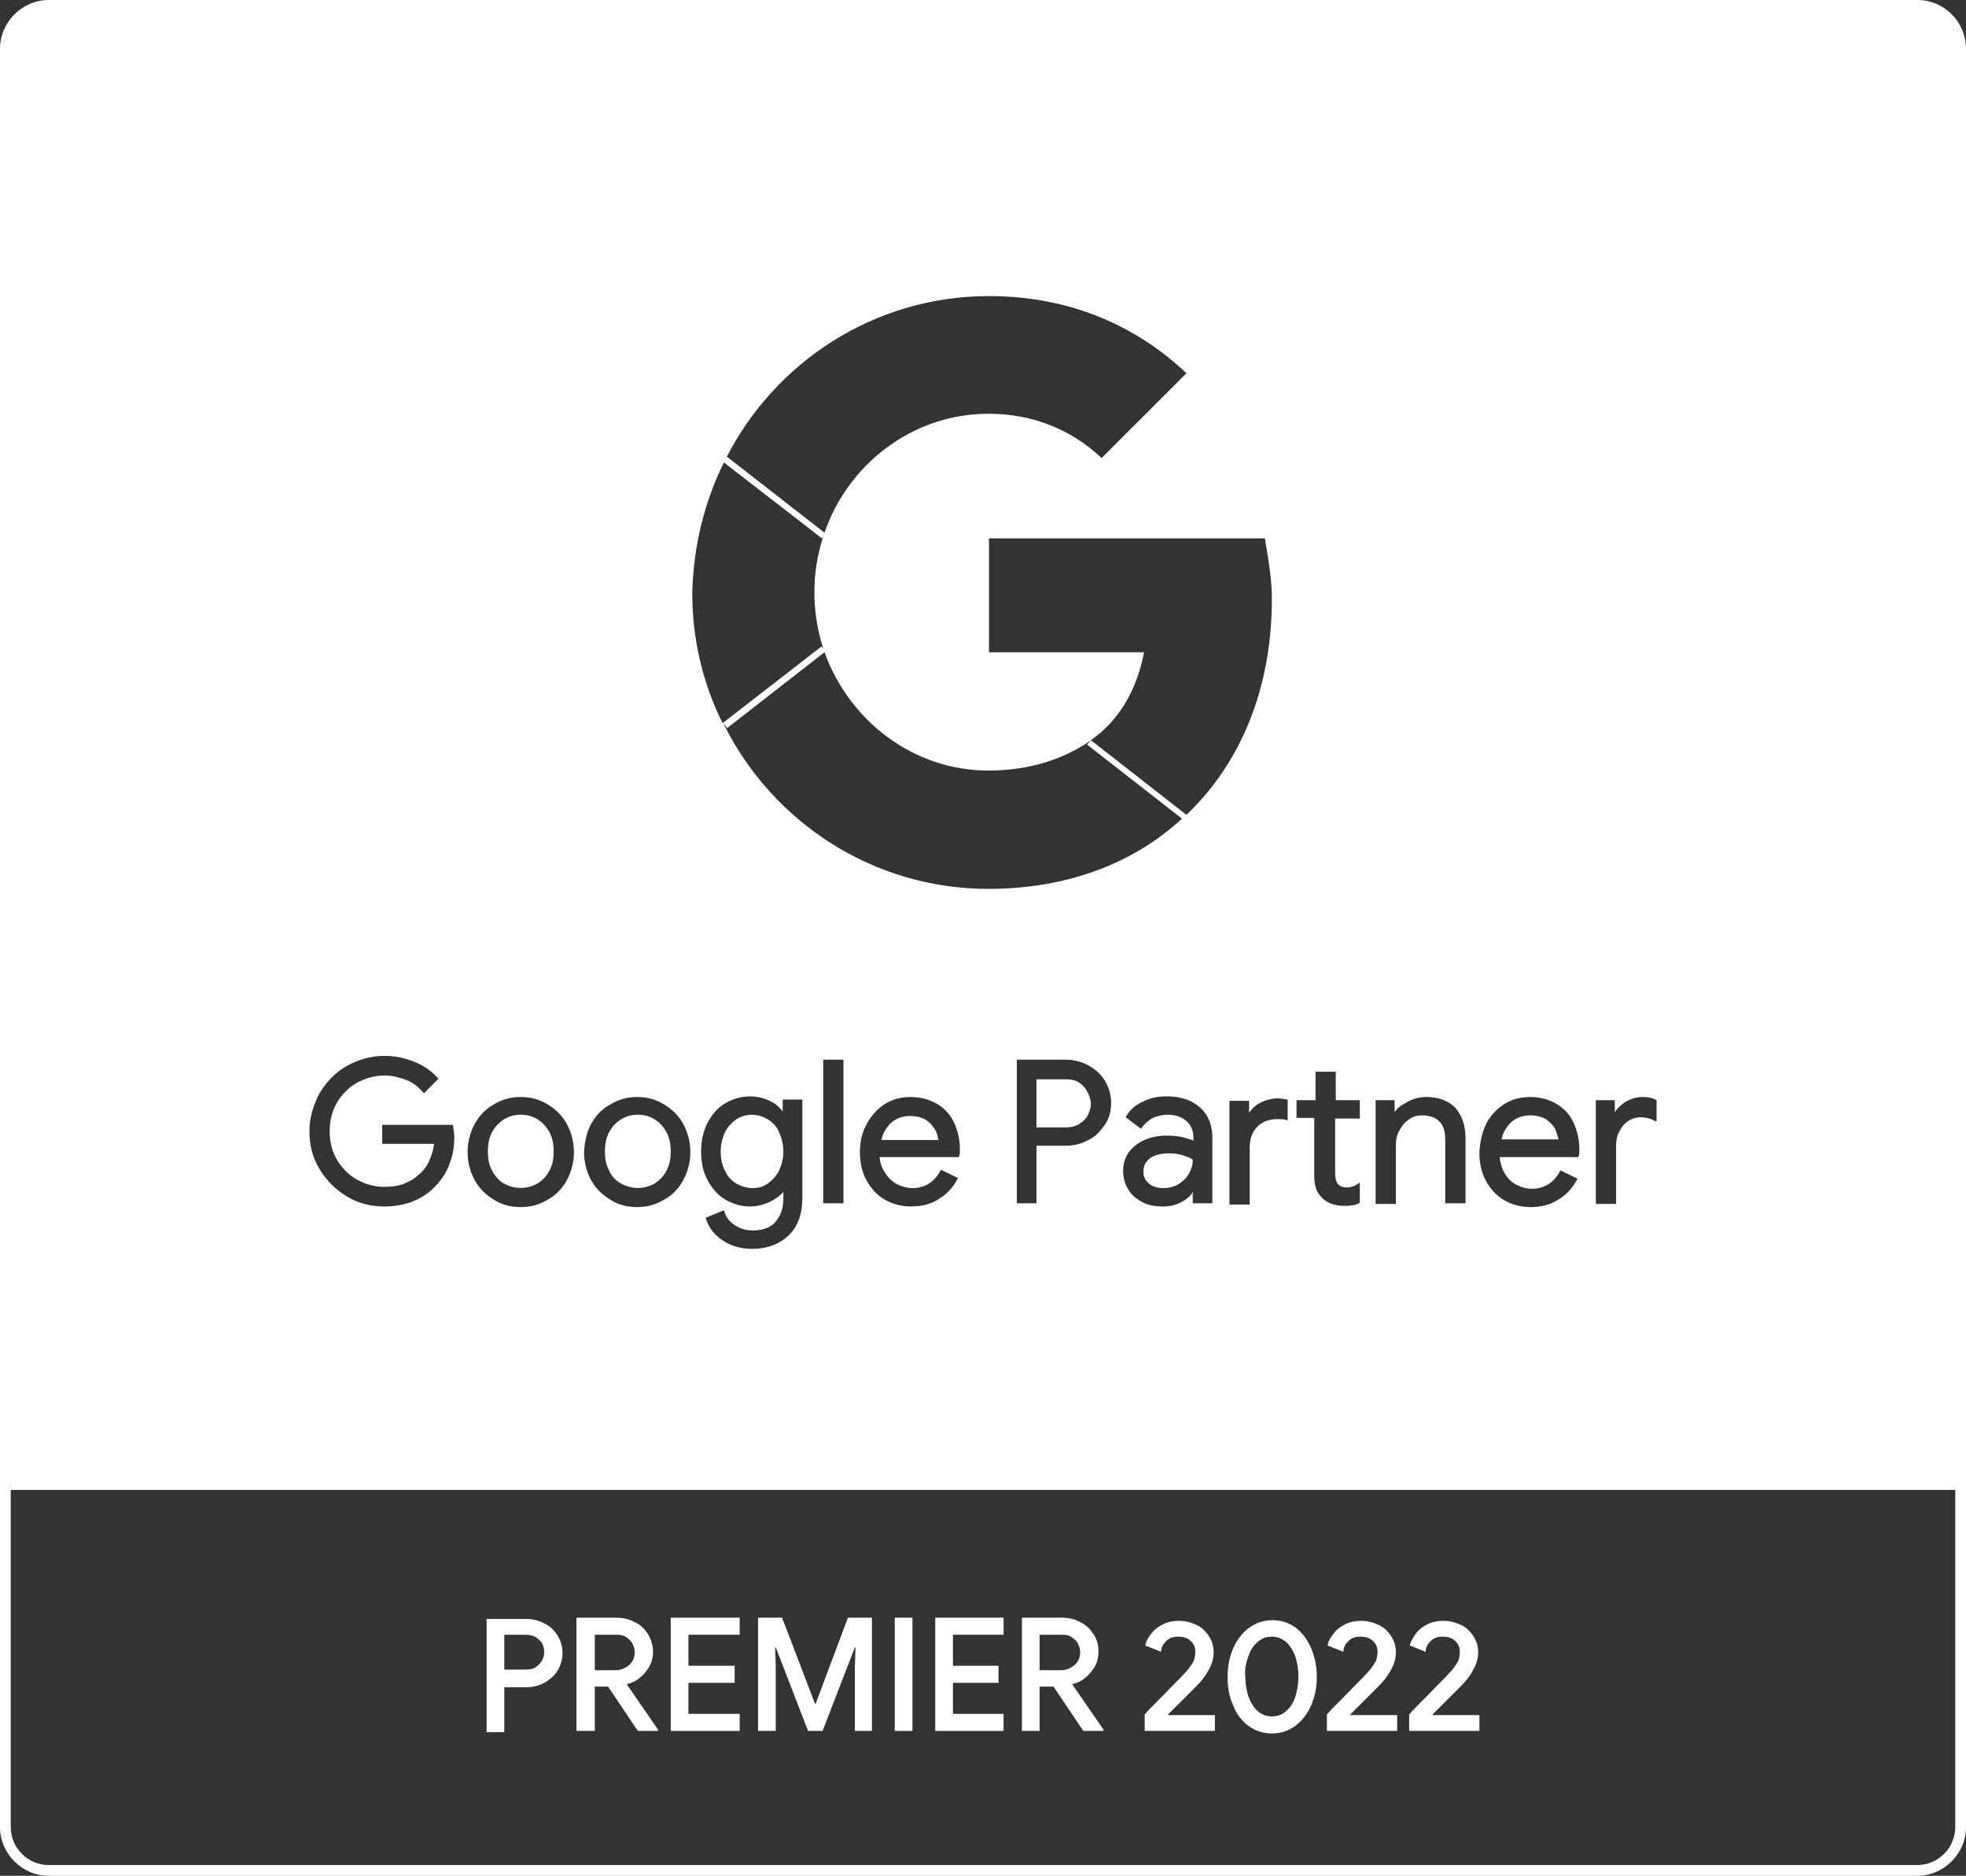 <?xml version="1.0" encoding="utf-8"?>
<!-- Generator: Adobe Illustrator 26.0.3, SVG Export Plug-In . SVG Version: 6.00 Build 0)  -->
<svg version="1.1" id="Layer_1" xmlns="http://www.w3.org/2000/svg" xmlns:xlink="http://www.w3.org/1999/xlink" x="0px" y="0px"
	 viewBox="0 0 310.7 296.5" style="enable-background:new 0 0 310.7 296.5;" xml:space="preserve">
<rect x="0" y="0" width="310.7" height="296.5" fill="#333333" stroke="none"/>
<style type="text/css">
	.st0{fill:#FFFFFF;}
</style>
<g>
	<path class="st0" d="M98.2,187.1c1.6,0.9,3.6,0.9,5.2,0c0.8-0.5,1.4-1.1,1.9-2c0.5-0.9,0.7-1.9,0.7-3.1c0-1.2-0.2-2.2-0.7-3.1
		c-0.5-0.9-1.1-1.5-1.9-2c-0.8-0.5-1.7-0.7-2.6-0.7c-0.9,0-1.8,0.2-2.6,0.7c-0.8,0.5-1.4,1.1-1.9,2c-0.5,0.9-0.7,1.9-0.7,3.1
		c0,1.2,0.2,2.2,0.7,3.1C96.7,186,97.4,186.7,98.2,187.1z"/>
	<path class="st0" d="M123.1,178.9c-0.4-0.9-1-1.5-1.8-2c-0.7-0.4-1.6-0.7-2.4-0.7c-0.9,0-1.7,0.2-2.5,0.7c-0.7,0.5-1.3,1.1-1.8,2
		c-0.4,0.9-0.7,1.9-0.7,3.1s0.2,2.2,0.7,3.1c0.4,0.9,1,1.5,1.8,2c0.7,0.4,1.6,0.7,2.5,0.7c0.9,0,1.7-0.2,2.4-0.7
		c0.7-0.5,1.3-1.1,1.8-2c0.4-0.9,0.7-1.9,0.7-3.1C123.8,180.8,123.5,179.8,123.1,178.9z"/>
	<path class="st0" d="M170.5,171.1c-0.6-0.4-1.3-0.5-2-0.5h-4.7v7.6h4.7c0.8,0,1.5-0.2,2-0.5c0.6-0.4,1.1-0.8,1.4-1.4
		c0.3-0.6,0.5-1.2,0.5-1.8s-0.2-1.2-0.5-1.8C171.5,171.9,171.1,171.5,170.5,171.1z"/>
	<path class="st0" d="M79.7,187.1c1.6,0.9,3.6,0.9,5.2,0c0.8-0.5,1.4-1.1,1.9-2c0.5-0.9,0.7-1.9,0.7-3.1c0-1.2-0.2-2.2-0.7-3.1
		c-0.5-0.9-1.1-1.5-1.9-2c-0.8-0.5-1.7-0.7-2.6-0.7c-0.9,0-1.8,0.2-2.6,0.7c-0.8,0.5-1.4,1.1-1.9,2c-0.5,0.9-0.7,1.9-0.7,3.1
		c0,1.2,0.2,2.2,0.7,3.1C78.3,186,78.9,186.7,79.7,187.1z"/>
	<path class="st0" d="M184.8,182.3c-1.4,0-2.4,0.3-3.1,0.8c-0.7,0.6-1,1.2-1,2.1c0,0.8,0.3,1.4,0.9,1.9c0.6,0.5,1.4,0.7,2.3,0.7
		c0.8,0,1.6-0.2,2.3-0.6c0.7-0.4,1.3-1,1.7-1.7c0.4-0.7,0.6-1.4,0.6-2.2c-0.4-0.3-1-0.5-1.6-0.7
		C186.3,182.4,185.6,182.3,184.8,182.3z"/>
	<path class="st0" d="M146.3,177c-0.7-0.4-1.5-0.6-2.5-0.6c-1.2,0-2.2,0.4-3,1.1c-0.7,0.7-1.3,1.6-1.5,2.7h9
		c-0.1-0.5-0.2-1.1-0.5-1.6C147.4,177.9,146.9,177.4,146.3,177z"/>
	<path class="st0" d="M245.8,178.5c-0.3-0.6-0.8-1.1-1.5-1.6c-0.7-0.4-1.5-0.6-2.5-0.6c-1.2,0-2.2,0.4-3,1.1
		c-0.7,0.7-1.3,1.6-1.5,2.7h9C246.2,179.6,246,179.1,245.8,178.5z"/>
	<path class="st0" d="M303,0H7.7C3.5,0,0,3.5,0,7.7v281.1c0,4.2,3.5,7.7,7.7,7.7H303c4.2,0,7.7-3.5,7.7-7.7V7.7
		C310.7,3.5,307.3,0,303,0z M252.1,173.9h3.1v1.9c0.4-0.6,0.9-1.1,1.5-1.5c0.9-0.6,1.9-0.9,2.9-0.9c0.8,0,1.4,0.1,2,0.4l0.2,0.1v3.4
		l-0.4-0.2c-0.6-0.3-1.3-0.5-2.1-0.5c-0.7,0-1.4,0.2-2,0.6c-0.6,0.4-1.1,1-1.4,1.7c-0.4,0.7-0.5,1.4-0.5,2.3v9.1h-3.2V173.9z
		 M234.8,177.8c0.6-1.3,1.6-2.4,2.8-3.2c1.2-0.8,2.6-1.2,4.2-1.2c1.6,0,3,0.4,4.2,1.1c1.2,0.7,2.1,1.7,2.7,3
		c0.6,1.3,0.9,2.7,0.9,4.3c0,0.3,0,0.6-0.1,0.9l-0.1,0.2h-12.4c0.1,1,0.4,1.9,0.8,2.6c0.5,0.8,1.1,1.4,1.9,1.8
		c0.8,0.4,1.6,0.6,2.4,0.6c1.9,0,3.4-0.9,4.4-2.7l0.1-0.2l2.7,1.3l-0.1,0.2c-0.7,1.3-1.7,2.4-2.9,3.1c-1.2,0.8-2.7,1.2-4.4,1.2
		c-1.6,0-3-0.4-4.2-1.1c-1.2-0.7-2.2-1.8-2.9-3.1c-0.7-1.3-1-2.8-1-4.4C233.9,180.5,234.2,179.1,234.8,177.8z M217.3,173.9h3.1v1.9
		c0.4-0.6,1-1.1,1.8-1.5c1-0.6,2.1-0.9,3.2-0.9c2,0,3.5,0.6,4.6,1.7c1,1.2,1.6,2.7,1.6,4.7v10.4h-3.2v-10c0-1.4-0.3-2.4-1-3
		c-0.6-0.6-1.6-0.9-2.7-0.9c-0.8,0-1.5,0.2-2.1,0.7c-0.6,0.4-1.1,1-1.5,1.8c-0.4,0.7-0.5,1.5-0.5,2.3v9.2h-3.2V173.9z M205.1,173.9
		h2.8v-4.5h3.2v4.5h3.8v2.9H211v8.5c0,0.8,0.1,1.4,0.4,1.8c0.3,0.4,0.8,0.6,1.5,0.6c0.5,0,1.1-0.2,1.6-0.5l0.4-0.3v3.2l-0.2,0.1
		c-0.3,0.2-0.7,0.3-1,0.3c-0.3,0.1-0.7,0.1-1.3,0.1c-0.7,0-1.3-0.1-1.9-0.3c-0.6-0.2-1.1-0.5-1.5-0.9c-0.4-0.4-0.8-0.9-1-1.5
		c-0.2-0.6-0.3-1.2-0.3-2v-9.2h-2.8V173.9z M203.3,173.8l0.2,0v3.3l-0.3-0.1c-0.3-0.1-0.8-0.1-1.4-0.1c-1.3,0-2.3,0.4-3.1,1.2
		c-0.8,0.8-1.2,1.9-1.2,3.3v9h-3.2v-16.4h3.1v1.9c0.4-0.6,0.9-1.1,1.6-1.5c0.9-0.5,2-0.8,3.1-0.8C202.6,173.7,203,173.7,203.3,173.8
		z M201,94.7c0,14.1-4.9,25.9-13.5,34.1L172.4,117c4.7-3.3,7.3-8.2,8.4-13.9h-24.5v-18h43.6C200.4,88.2,201,91.4,201,94.7z
		 M186.9,189.9c-1,0.6-2,0.8-3.2,0.8c-1.2,0-2.3-0.2-3.2-0.7c-0.9-0.5-1.7-1.1-2.2-2c-0.5-0.8-0.8-1.8-0.8-2.9c0-1.8,0.7-3.1,2-4.1
		c1.3-1,3-1.5,4.9-1.5c1,0,1.9,0.1,2.7,0.3c0.6,0.2,1.1,0.3,1.5,0.5v-0.5c0-1.1-0.4-2-1.1-2.6c-0.8-0.7-1.8-1-3-1
		c-0.8,0-1.6,0.2-2.3,0.5c-0.7,0.4-1.3,0.9-1.7,1.5l-0.2,0.2l-2.4-1.8l0.1-0.2c0.6-1,1.5-1.8,2.7-2.3c1.1-0.6,2.4-0.8,3.7-0.8
		c2.2,0,4,0.6,5.3,1.8c1.3,1.2,1.9,2.8,1.9,4.8v10.3h-3.1v-1.8C188.2,189,187.6,189.5,186.9,189.9z M156.2,140.5
		c-18.2,0-34-10.5-41.7-25.8c-0.1-0.1-0.1-0.2-0.1-0.3l0.5,0.7l15.4-12c3.9,10.8,14,18.7,25.9,18.7c6.3,0,11.6-1.7,15.8-4.5
		c0.1-0.1,0.2-0.2,0.4-0.3l-0.6,0.7l15,11.7C179.1,136.5,168.6,140.5,156.2,140.5z M175.6,174.3c0,1.3-0.3,2.5-1,3.5
		c-0.7,1-1.5,1.9-2.6,2.4c-1.1,0.6-2.3,0.9-3.6,0.9h-4.6v9.1h-3.1v-22.7h7.7c1.3,0,2.5,0.3,3.6,0.9c1.1,0.6,2,1.4,2.6,2.4
		C175.2,171.8,175.6,173,175.6,174.3z M139.9,185.4c0.5,0.8,1.1,1.4,1.9,1.8c0.8,0.4,1.6,0.6,2.4,0.6c1.9,0,3.4-0.9,4.4-2.7l0.1-0.2
		l2.7,1.3l-0.1,0.2c-0.7,1.3-1.7,2.4-2.9,3.1c-1.2,0.8-2.7,1.2-4.4,1.2c-1.6,0-3-0.4-4.2-1.1c-1.2-0.7-2.2-1.8-2.9-3.1
		c-0.7-1.3-1-2.8-1-4.4c0-1.6,0.3-3,1-4.3c0.7-1.3,1.6-2.4,2.8-3.2c1.2-0.8,2.6-1.2,4.2-1.2c1.6,0,3,0.4,4.2,1.1
		c1.2,0.7,2.1,1.7,2.7,3c0.6,1.3,0.9,2.7,0.9,4.3c0,0.3,0,0.6-0.1,0.9l-0.1,0.2H139C139.1,183.9,139.4,184.7,139.9,185.4z
		 M133.3,167.5v22.7h-3.2v-22.7H133.3z M121.8,189.9c-1,0.5-2.1,0.8-3.3,0.8c-1.4,0-2.7-0.4-3.9-1.1c-1.2-0.7-2.1-1.8-2.8-3.1
		c-0.7-1.3-1-2.8-1-4.5c0-1.6,0.3-3.1,1-4.5c0.7-1.3,1.6-2.4,2.8-3.1c1.2-0.7,2.5-1.1,3.9-1.1c1.2,0,2.4,0.3,3.3,0.8
		c0.8,0.4,1.4,0.9,1.9,1.6v-1.9h3.1v15.5c0,2.6-0.7,4.6-2.2,6c-1.5,1.4-3.4,2.1-5.7,2.1c-1.9,0-3.5-0.5-4.8-1.4
		c-1.3-0.9-2.1-2-2.5-3.3l-0.1-0.2l2.9-1.2l0.1,0.3c0.3,0.9,0.9,1.6,1.7,2.1c0.8,0.5,1.7,0.8,2.7,0.8c1.5,0,2.8-0.4,3.6-1.3
		c0.8-0.9,1.3-2.1,1.3-3.7v-1.1C123.3,189,122.6,189.5,121.8,189.9z M156.3,46.8c12.6,0,23.2,4.6,31.2,12.2l-13.4,13.4
		c-4.9-4.6-11-7-17.9-7c-12,0-22.2,8-25.9,18.8l-15.4-12l-0.2,0.3C122.4,57.3,138.1,46.8,156.3,46.8z M114.4,73.1l15.5,12l0.2-0.3
		c-0.9,2.8-1.4,5.7-1.4,8.8c0,3.1,0.5,6.1,1.4,8.9l-0.3-0.3l-15.6,12.1c-3.1-6.2-4.8-13.2-4.8-20.6
		C109.6,86.3,111.3,79.4,114.4,73.1z M93.4,177.7c0.7-1.3,1.7-2.4,3-3.1c1.3-0.8,2.7-1.2,4.3-1.2s3,0.4,4.3,1.2
		c1.3,0.8,2.3,1.8,3,3.1c0.7,1.3,1.1,2.8,1.1,4.4c0,1.6-0.4,3.1-1.1,4.4c-0.7,1.3-1.7,2.4-3,3.1c-1.3,0.8-2.7,1.2-4.3,1.2
		c-1.6,0-3.1-0.4-4.3-1.2c-1.3-0.8-2.3-1.8-3-3.1c-0.7-1.3-1.1-2.8-1.1-4.4C92.4,180.5,92.7,179,93.4,177.7z M75,177.7
		c0.7-1.3,1.7-2.4,3-3.1c1.3-0.8,2.7-1.2,4.3-1.2s3,0.4,4.3,1.2c1.3,0.8,2.3,1.8,3,3.1c0.7,1.3,1.1,2.8,1.1,4.4
		c0,1.6-0.4,3.1-1.1,4.4c-0.7,1.3-1.7,2.4-3,3.1c-1.3,0.8-2.7,1.2-4.3,1.2c-1.6,0-3.1-0.4-4.3-1.2c-1.3-0.8-2.3-1.8-3-3.1
		c-0.7-1.3-1.1-2.8-1.1-4.4C73.9,180.5,74.3,179,75,177.7z M50.5,172.8c1.1-1.8,2.5-3.3,4.3-4.3c1.8-1,3.8-1.6,5.9-1.6
		c1.7,0,3.2,0.3,4.7,0.9c1.5,0.6,2.7,1.4,3.7,2.5l0.2,0.2l-2.3,2.3l-0.2-0.2c-0.7-0.8-1.5-1.5-2.6-1.9c-1.1-0.4-2.2-0.7-3.4-0.7
		c-1.5,0-3,0.4-4.3,1.1c-1.3,0.7-2.4,1.8-3.2,3.1c-0.8,1.3-1.2,2.9-1.2,4.6c0,1.7,0.4,3.3,1.2,4.6c0.8,1.3,1.9,2.4,3.2,3.1
		c1.3,0.7,2.7,1.1,4.2,1.1c1.4,0,2.7-0.2,3.6-0.7c1-0.4,1.8-1.1,2.5-1.8c0.5-0.6,0.9-1.2,1.2-2c0.3-0.7,0.5-1.5,0.6-2.3h-8.2v-3
		h11.2l0,0.2c0.1,0.6,0.2,1.2,0.2,1.7c0,1.4-0.2,2.8-0.7,4.1c-0.4,1.3-1.2,2.5-2.1,3.5c-2.1,2.3-4.9,3.4-8.3,3.4
		c-2.1,0-4.1-0.5-5.9-1.6s-3.2-2.5-4.3-4.3c-1.1-1.8-1.6-3.8-1.6-6C48.9,176.7,49.5,174.7,50.5,172.8z M309,288.8c0,3.3-2.7,6-6,6
		H7.7c-3.3,0-6-2.7-6-6v-53.3H309V288.8z"/>
	<path class="st0" d="M79.7,266.7h3.4c1,0,2-0.2,2.9-0.7c0.9-0.5,1.6-1.1,2.1-1.9s0.8-1.8,0.8-2.8s-0.3-2-0.8-2.8s-1.2-1.5-2.1-1.9
		c-0.9-0.5-1.9-0.7-2.9-0.7h-6.2v17.9h2.8V266.7z M79.7,258.4h3.4c0.6,0,1.1,0.1,1.6,0.4c0.4,0.3,0.8,0.6,1,1
		c0.2,0.4,0.3,0.9,0.3,1.3c0,0.5-0.1,0.9-0.3,1.3c-0.2,0.4-0.6,0.8-1,1.1s-1,0.4-1.6,0.4h-3.4V258.4z"/>
	<path class="st0" d="M94,266.6h2.1l4.7,7h3.2v-0.2l-4.9-7.1v-0.1c1.2-0.3,2.1-0.9,2.9-1.9c0.8-0.9,1.2-2,1.2-3.2c0-1-0.3-2-0.8-2.8
		s-1.2-1.5-2.1-1.9c-0.9-0.5-1.9-0.7-2.9-0.7h-6.3v17.9H94V266.6z M94,258.4h3.5c0.6,0,1.1,0.1,1.5,0.4c0.4,0.3,0.8,0.6,1,1.1
		c0.2,0.4,0.3,0.9,0.3,1.3c0,0.8-0.3,1.5-0.9,2s-1.3,0.8-2.1,0.8H94V258.4z"/>
	<polygon class="st0" points="116.9,270.9 108.8,270.9 108.8,266 116.1,266 116.1,263.3 108.8,263.3 108.8,258.4 116.9,258.4 
		116.9,255.7 106,255.7 106,273.6 116.9,273.6 	"/>
	<polygon class="st0" points="122.6,263.6 122.5,260.4 122.6,260.4 127.7,273.6 130,273.6 135.1,260.4 135.2,260.4 135.1,263.6 
		135.1,273.6 137.8,273.6 137.8,255.7 134,255.7 128.9,269.3 128.8,269.3 123.6,255.7 119.8,255.7 119.8,273.6 122.6,273.6 	"/>
	<rect x="141.4" y="255.7" class="st0" width="2.8" height="17.9"/>
	<polygon class="st0" points="158.6,270.9 150.6,270.9 150.6,266 157.8,266 157.8,263.3 150.6,263.3 150.6,258.4 158.6,258.4 
		158.6,255.7 147.8,255.7 147.8,273.6 158.6,273.6 	"/>
	<path class="st0" d="M164.3,266.6h0.1h2.1l4.7,7h3.2v-0.2l-4.9-7.1v-0.1c1.2-0.3,2.1-0.9,2.9-1.9c0.8-0.9,1.2-2,1.2-3.2
		c0-1-0.2-2-0.8-2.8c-0.5-0.8-1.2-1.5-2.1-1.9c-0.9-0.5-1.9-0.7-2.9-0.7h-6.3v17.9h2.8V266.6z M164.3,258.4L164.3,258.4h3.6
		c0.6,0,1.1,0.1,1.5,0.4c0.4,0.3,0.8,0.6,1,1.1c0.2,0.4,0.3,0.9,0.3,1.3c0,0.8-0.3,1.5-0.9,2c-0.6,0.5-1.3,0.8-2.1,0.8h-3.4V258.4z"
		/>
	<path class="st0" d="M192,271.1h-7.4V271l2-2c1.3-1.3,2.2-2.2,2.5-2.5c0.8-0.8,1.4-1.6,1.9-2.5c0.5-0.9,0.8-1.8,0.8-2.8
		c0-0.9-0.2-1.7-0.7-2.5s-1.1-1.4-1.9-1.8c-0.8-0.4-1.8-0.7-2.9-0.7c-1,0-1.9,0.2-2.6,0.6c-0.8,0.4-1.4,0.9-1.8,1.5
		c-0.5,0.6-0.8,1.2-0.9,1.8l2.5,1c0-0.7,0.3-1.2,0.8-1.7s1.1-0.7,1.9-0.7s1.5,0.2,2,0.7s0.7,1,0.7,1.7c0,0.6-0.1,1.2-0.4,1.7
		s-0.7,1.1-1.4,1.8c-0.5,0.6-1.6,1.6-3.1,3.2c-1.6,1.6-2.6,2.6-3.1,3.2v2.6H192V271.1z"/>
	<path class="st0" d="M197.3,272.8c1.1,0.8,2.3,1.2,3.7,1.2c1.4,0,2.6-0.4,3.7-1.2c1.1-0.8,1.9-1.9,2.5-3.2c0.6-1.4,0.9-2.9,0.9-4.5
		c0-1.7-0.3-3.2-0.9-4.6c-0.6-1.4-1.4-2.4-2.4-3.2c-1.1-0.8-2.3-1.2-3.7-1.2c-1.4,0-2.6,0.4-3.7,1.2s-1.9,1.9-2.5,3.2
		c-0.6,1.4-0.9,2.9-0.9,4.6s0.3,3.2,0.9,4.5C195.4,270.9,196.2,272,197.3,272.8z M197.3,261.8c0.3-1,0.8-1.7,1.5-2.3
		c0.7-0.6,1.4-0.8,2.2-0.8c0.8,0,1.6,0.3,2.2,0.8c0.6,0.5,1.1,1.3,1.5,2.3c0.3,1,0.5,2,0.5,3.2s-0.2,2.3-0.5,3.2
		c-0.3,1-0.8,1.7-1.5,2.3c-0.6,0.6-1.4,0.8-2.2,0.8c-0.9,0-1.6-0.3-2.2-0.8c-0.6-0.5-1.1-1.3-1.5-2.3c-0.3-1-0.5-2-0.5-3.2
		C196.7,263.9,196.9,262.8,197.3,261.8z"/>
	<path class="st0" d="M220.8,271.1h-7.4V271l2-2c1.3-1.3,2.2-2.2,2.5-2.5c0.8-0.8,1.4-1.6,1.9-2.5c0.5-0.9,0.8-1.8,0.8-2.8
		c0-0.9-0.2-1.7-0.7-2.5s-1.1-1.4-1.9-1.8c-0.8-0.4-1.8-0.7-2.9-0.7c-1,0-1.9,0.2-2.6,0.6c-0.8,0.4-1.4,0.9-1.8,1.5
		c-0.5,0.6-0.8,1.2-0.9,1.8l2.5,1c0-0.7,0.3-1.2,0.8-1.7s1.1-0.7,1.9-0.7c0.8,0,1.5,0.2,2,0.7s0.7,1,0.7,1.7c0,0.6-0.1,1.2-0.4,1.7
		s-0.7,1.1-1.4,1.8c-0.5,0.6-1.6,1.6-3.1,3.2c-1.6,1.6-2.6,2.6-3.1,3.2v2.6h11.1V271.1z"/>
	<path class="st0" d="M233.8,271.1h-7.4V271l2-2c1.3-1.3,2.2-2.2,2.5-2.5c0.8-0.8,1.4-1.6,1.9-2.5c0.5-0.9,0.8-1.8,0.8-2.8
		c0-0.9-0.2-1.7-0.7-2.5s-1.1-1.4-1.9-1.8c-0.8-0.4-1.8-0.7-2.9-0.7c-1,0-1.9,0.2-2.6,0.6c-0.8,0.4-1.4,0.9-1.8,1.5
		c-0.4,0.6-0.8,1.2-0.9,1.8l2.5,1c0-0.7,0.3-1.2,0.8-1.7s1.1-0.7,1.9-0.7c0.8,0,1.5,0.2,2,0.7s0.7,1,0.7,1.7c0,0.6-0.1,1.2-0.4,1.7
		c-0.3,0.5-0.7,1.1-1.4,1.8c-0.5,0.6-1.6,1.6-3.1,3.2c-1.6,1.6-2.6,2.6-3.1,3.2v2.6h11.1V271.1z"/>
</g>
</svg>
